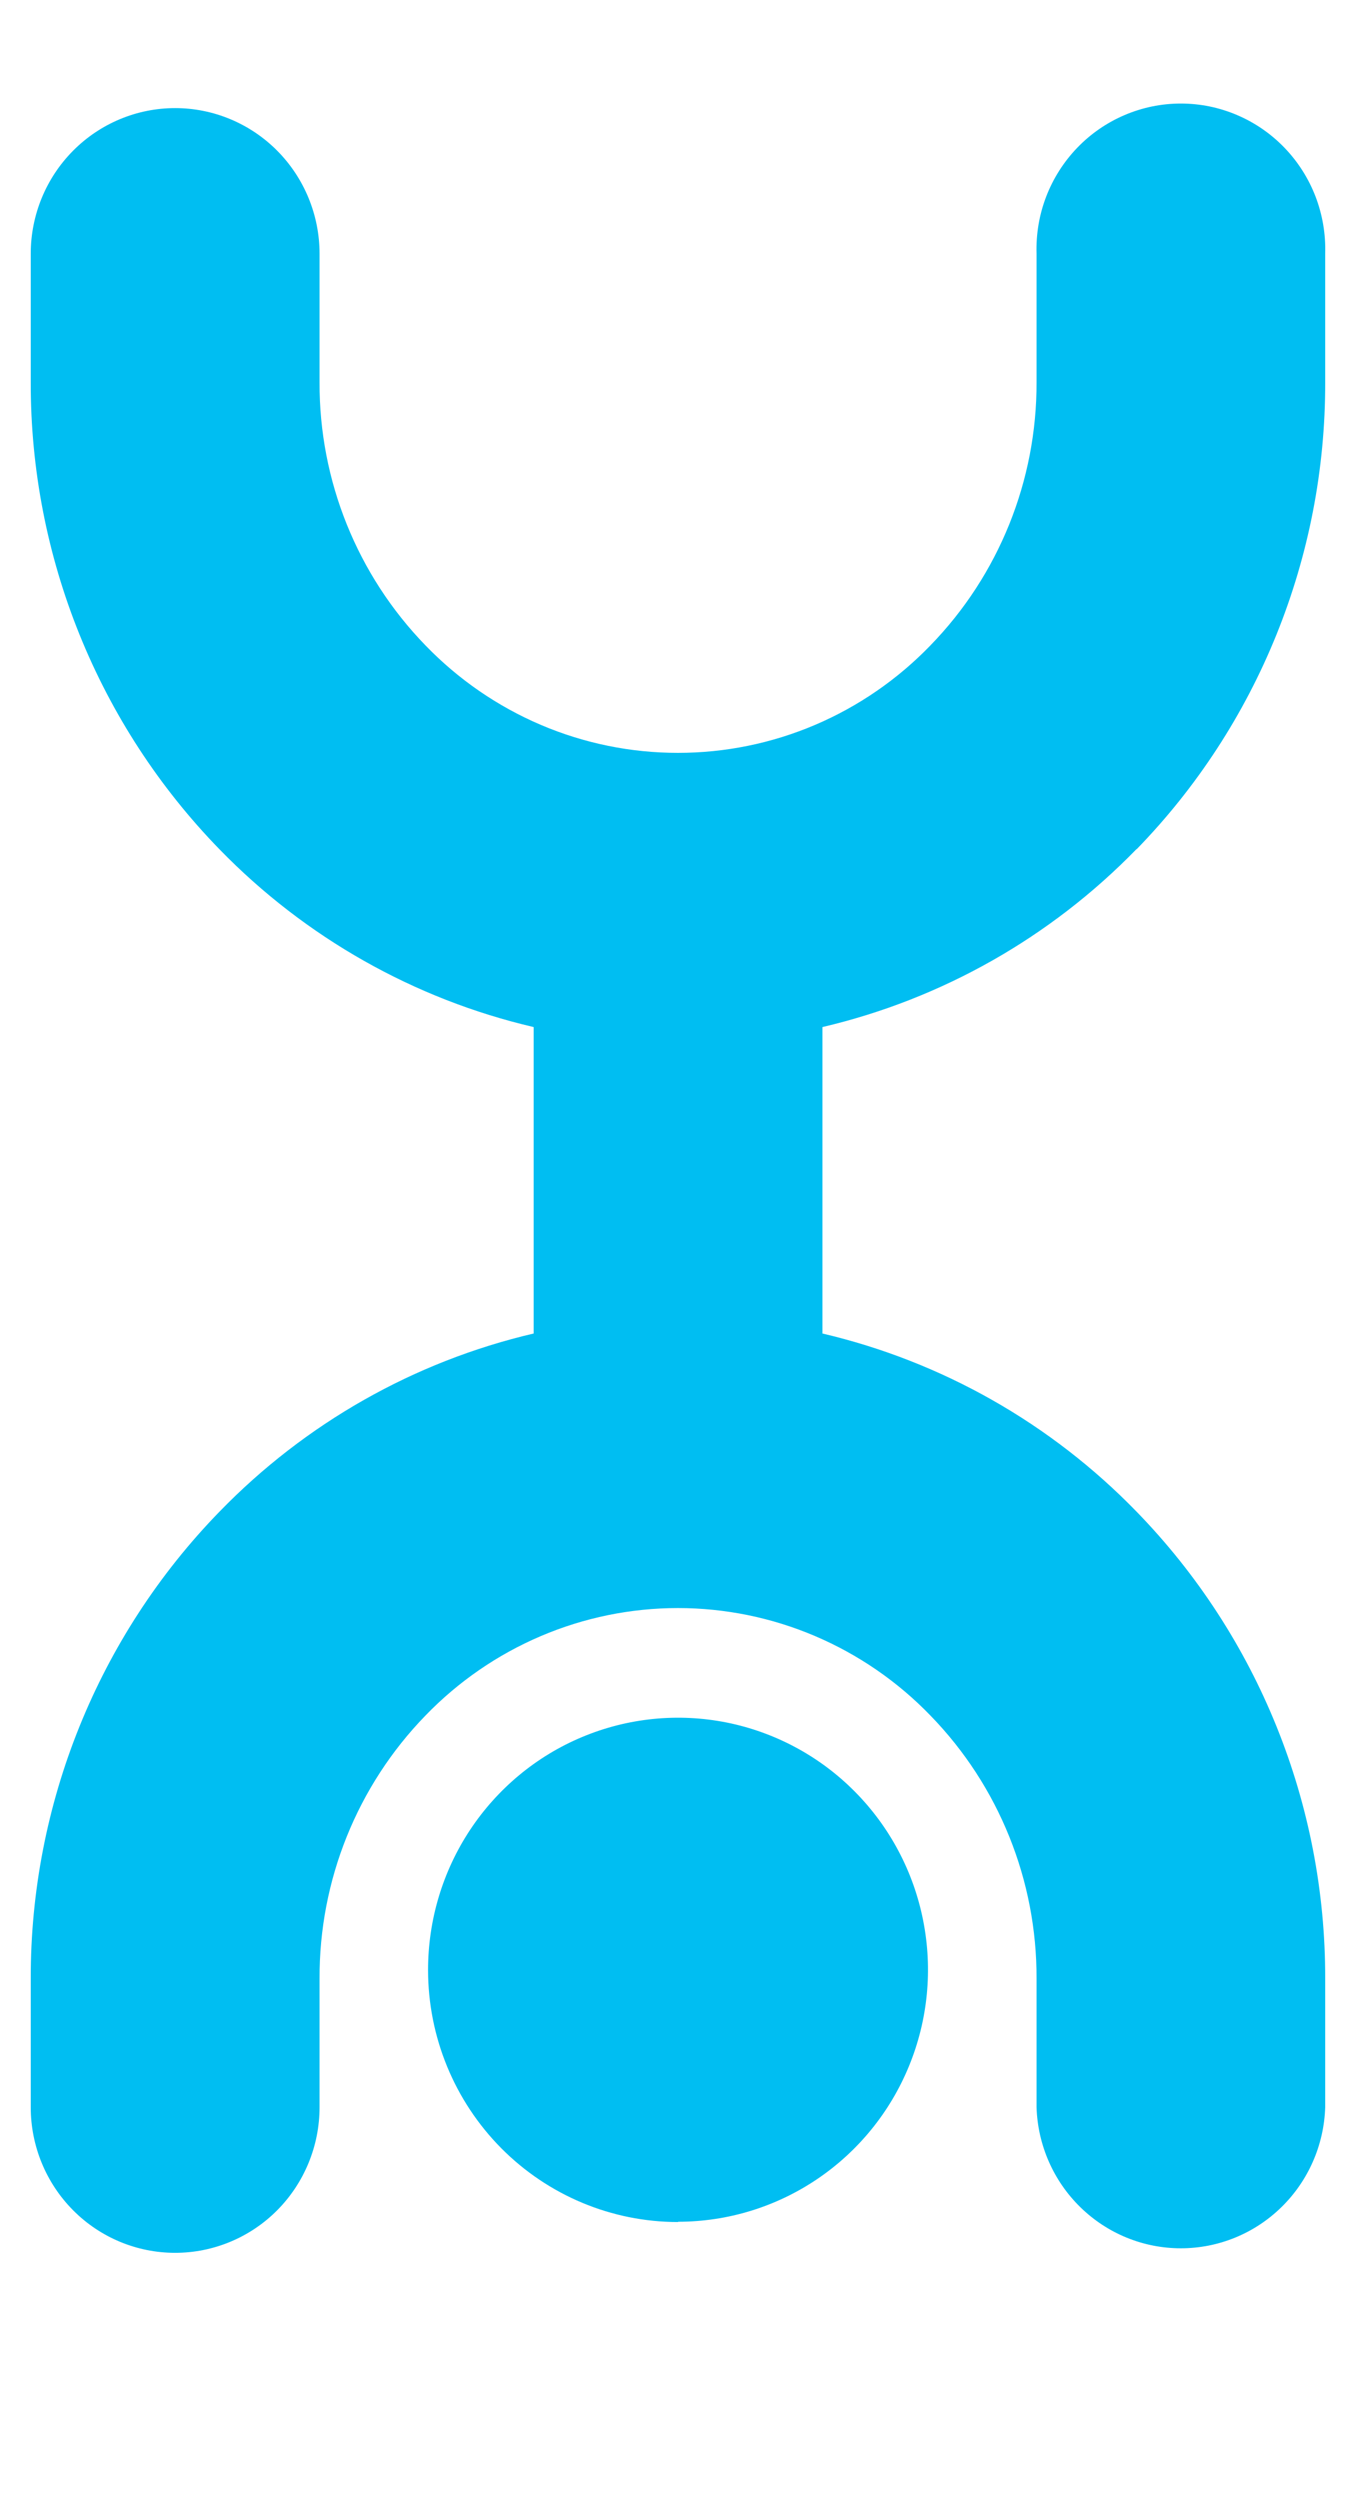 <?xml version="1.0" encoding="UTF-8"?> <svg xmlns="http://www.w3.org/2000/svg" width="34" height="63" viewBox="0 0 34 63" fill="none"><g clip-path="url(#clip0_3565_10285)"><g clip-path="url(#clip1_3565_10285)"><path d="M28.646 21.401C31.702 18.26 33.41 14.033 33.4 9.633V6.393C33.415 5.902 33.332 5.412 33.157 4.954C32.981 4.496 32.715 4.078 32.376 3.725C32.036 3.372 31.63 3.091 31.181 2.9C30.733 2.708 30.25 2.609 29.762 2.609C29.275 2.609 28.792 2.708 28.343 2.9C27.895 3.091 27.488 3.372 27.149 3.725C26.81 4.078 26.544 4.496 26.368 4.954C26.192 5.412 26.11 5.902 26.125 6.393V9.633C26.133 12.11 25.173 14.491 23.453 16.26C22.626 17.118 21.636 17.8 20.543 18.266C19.45 18.732 18.274 18.971 17.087 18.971C15.9 18.971 14.725 18.732 13.632 18.266C12.539 17.8 11.549 17.118 10.721 16.26C9.003 14.49 8.044 12.109 8.054 9.633V6.393C8.054 5.42 7.67 4.487 6.988 3.799C6.305 3.111 5.379 2.724 4.414 2.724C3.449 2.724 2.523 3.111 1.841 3.799C1.158 4.487 0.775 5.42 0.775 6.393V9.633C0.766 14.033 2.475 18.26 5.532 21.401C7.694 23.624 10.441 25.178 13.45 25.88V33.602C10.44 34.306 7.693 35.864 5.532 38.091C2.475 41.232 0.766 45.459 0.775 49.859V53.099C0.775 54.072 1.158 55.005 1.841 55.693C2.523 56.381 3.449 56.767 4.414 56.767C5.379 56.767 6.305 56.381 6.988 55.693C7.67 55.005 8.054 54.072 8.054 53.099V49.859C8.044 47.382 9.002 45.001 10.721 43.231C11.549 42.373 12.539 41.692 13.632 41.226C14.725 40.76 15.9 40.52 17.087 40.52C18.274 40.52 19.45 40.76 20.543 41.226C21.636 41.692 22.626 42.373 23.453 43.231C25.174 45.001 26.134 47.382 26.125 49.859V53.099C26.155 54.052 26.551 54.955 27.23 55.618C27.909 56.282 28.817 56.653 29.762 56.653C30.708 56.653 31.616 56.282 32.295 55.618C32.974 54.955 33.37 54.052 33.4 53.099V49.859C33.41 45.459 31.703 41.232 28.646 38.091C26.485 35.865 23.738 34.308 20.729 33.602V25.88C23.738 25.174 26.484 23.618 28.646 21.394" fill="#00BEF2"></path><path d="M17.089 55.984C18.335 55.984 19.554 55.611 20.59 54.913C21.626 54.215 22.434 53.223 22.91 52.062C23.387 50.901 23.511 49.624 23.267 48.392C23.024 47.16 22.423 46.029 21.541 45.141C20.66 44.253 19.536 43.649 18.314 43.404C17.091 43.16 15.824 43.287 14.673 43.769C13.522 44.25 12.539 45.066 11.847 46.111C11.156 47.156 10.788 48.385 10.789 49.641C10.789 51.325 11.453 52.94 12.634 54.131C13.816 55.322 15.418 55.991 17.089 55.991" fill="#00BEF2"></path></g></g><defs><clipPath id="clip0_3565_10285"><rect width="34" height="63" fill="white"></rect></clipPath><clipPath id="clip1_3565_10285"><rect width="100" height="63" fill="white" transform="translate(-34)"></rect></clipPath></defs></svg> 